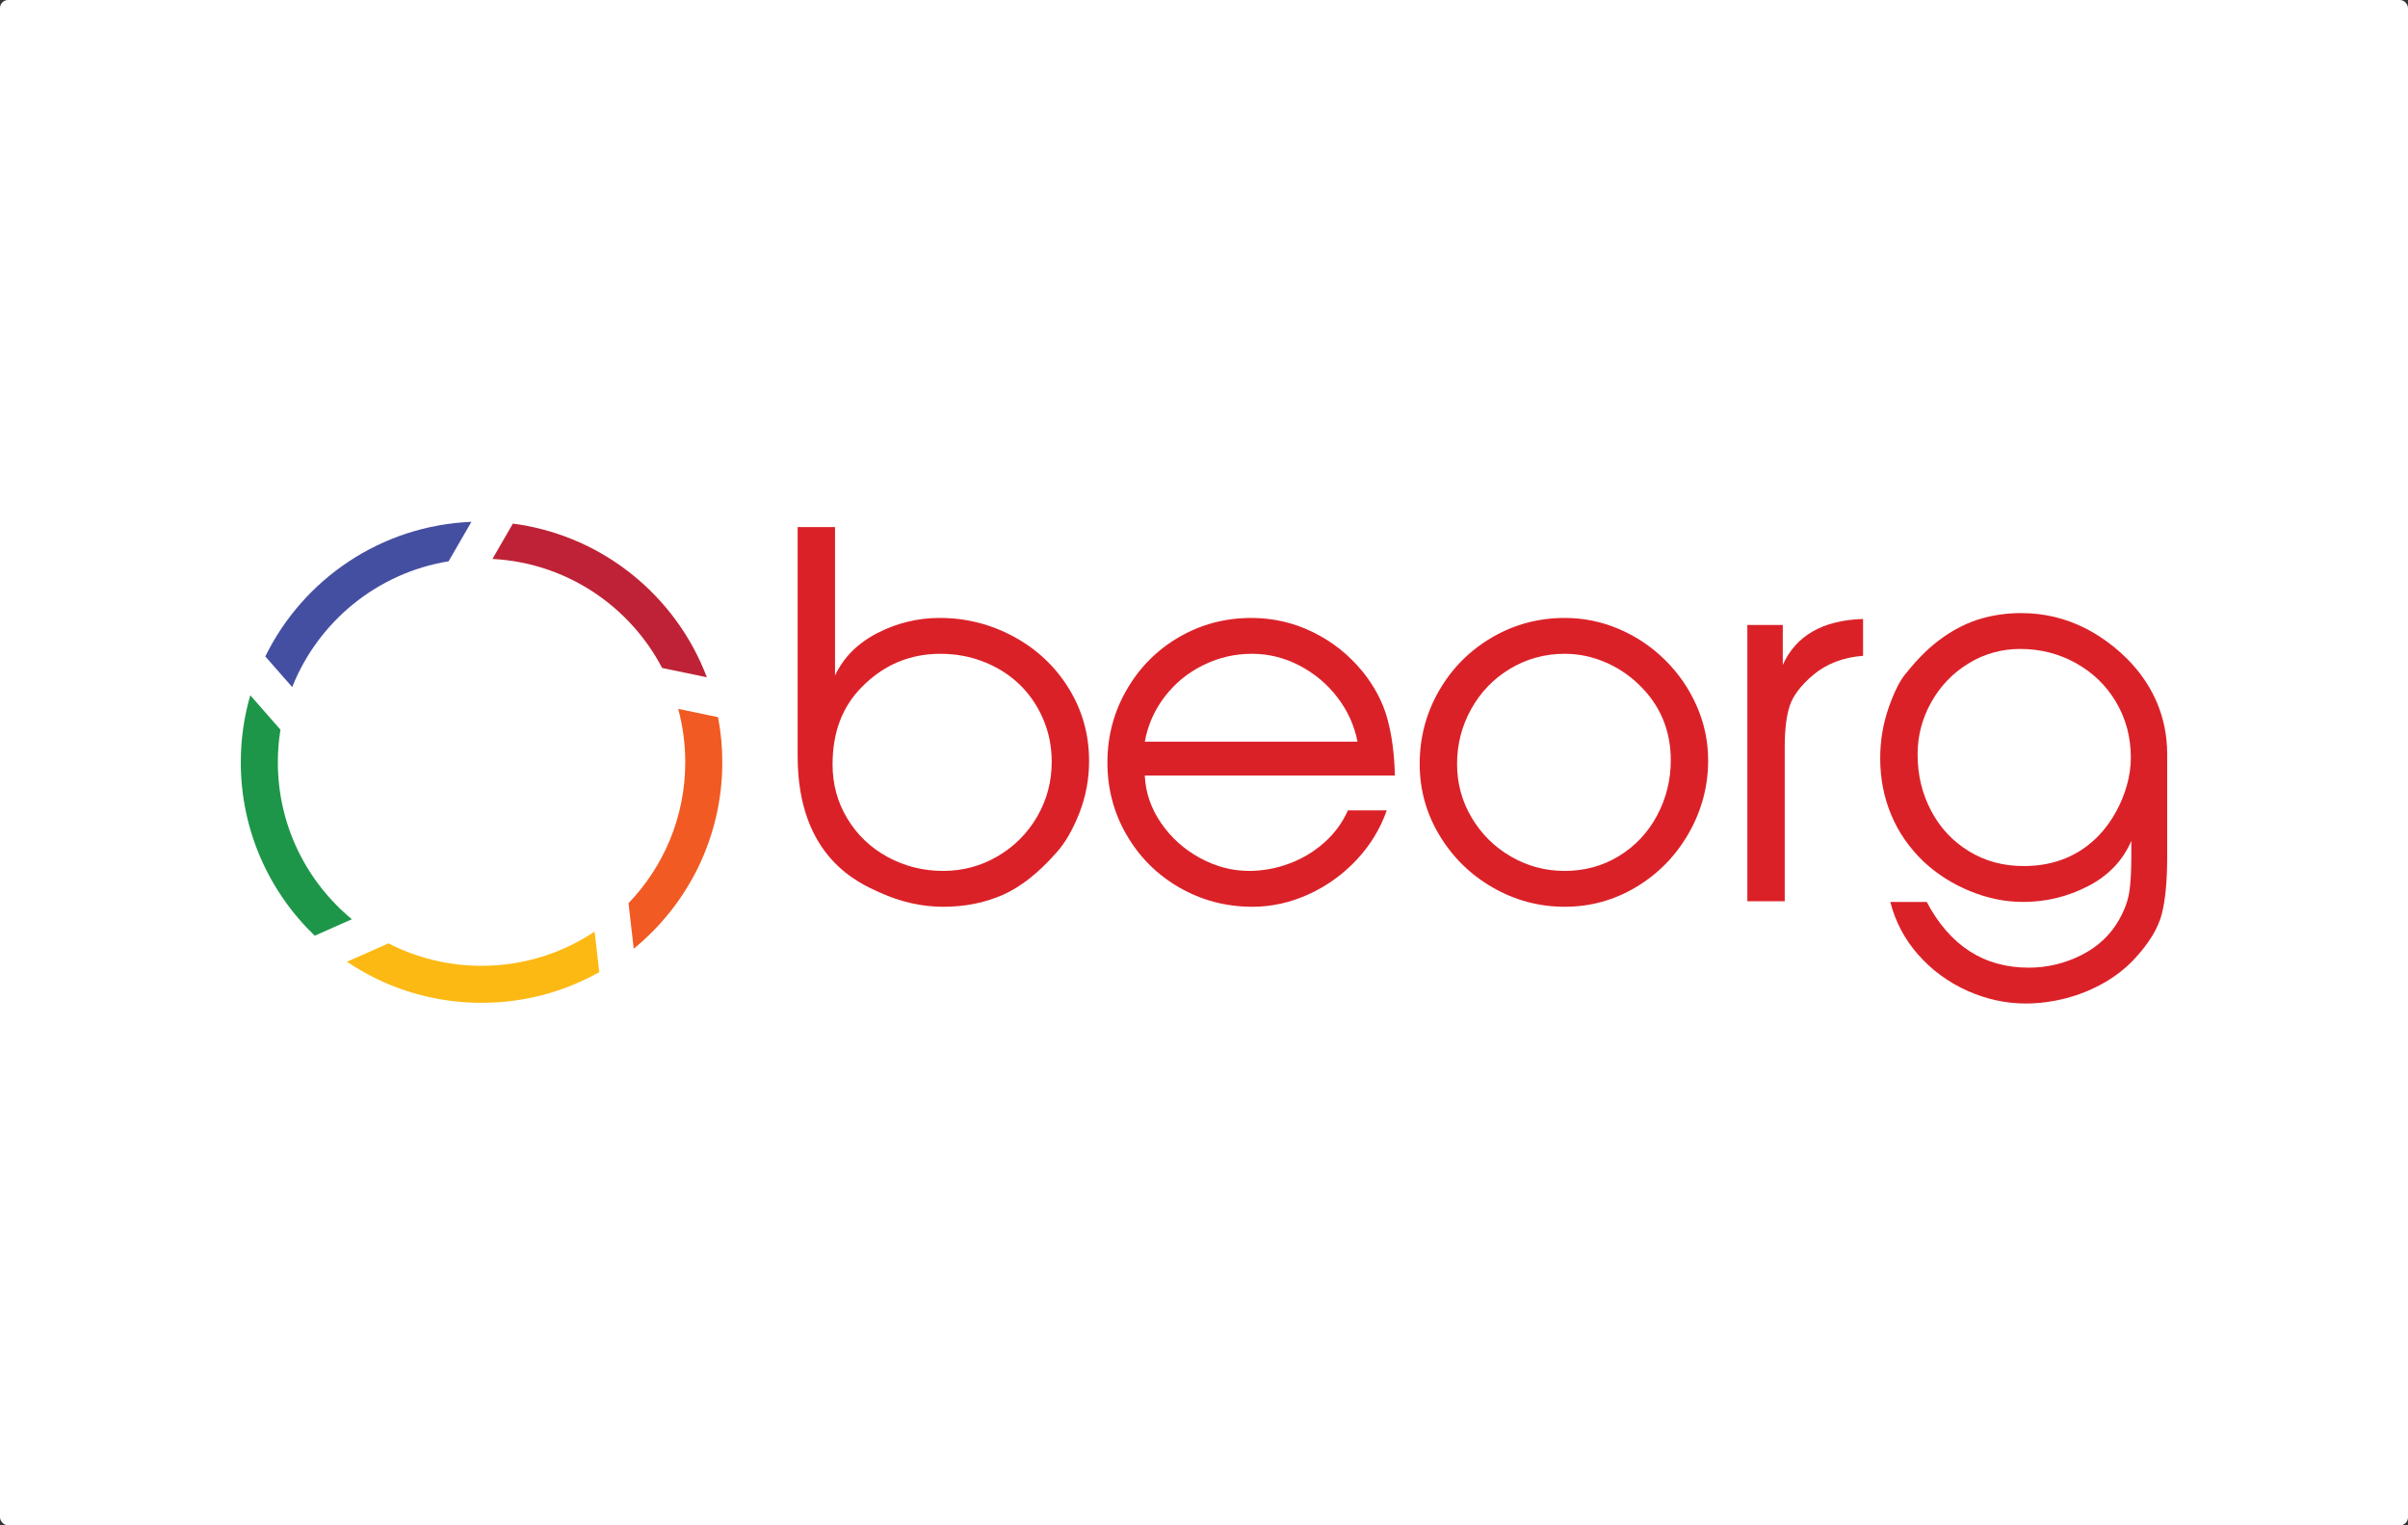 <?xml version="1.0" encoding="UTF-8"?> <svg xmlns="http://www.w3.org/2000/svg" width="600" height="380" viewBox="0 0 600 380" fill="none"><rect x="0" y="0" width="600" height="380" fill="#333333" stroke="none"/> <rect width="600" height="380" rx="2" fill="white"></rect> <g clip-path="url(#clip0_3163_465)"> <path d="M198.75 131.313H208.064V168.28C210.211 163.74 213.741 160.215 218.633 157.706C223.531 155.198 228.696 153.943 234.125 153.943C240.701 153.943 246.866 155.505 252.608 158.61C258.352 161.727 262.918 166.02 266.304 171.495C269.68 176.972 271.369 182.996 271.369 189.572C271.369 194.13 270.545 198.495 268.897 202.666C267.244 206.831 265.35 210.092 263.196 212.443C258.726 217.507 254.263 221.018 249.81 222.963C245.358 224.923 240.423 225.9 235.018 225.9C229.709 225.9 224.449 224.718 219.249 222.367C214.048 220.016 198.75 213.594 198.75 188.383V131.313ZM214.73 171.174C209.873 176.045 207.45 182.465 207.45 190.429C207.45 195.384 208.679 199.893 211.153 203.967C213.62 208.044 216.974 211.229 221.204 213.52C225.432 215.816 230.034 216.967 235.018 216.967C239.892 216.967 244.417 215.749 248.59 213.315C252.754 210.873 256.042 207.569 258.448 203.407C260.856 199.238 262.055 194.711 262.055 189.817C262.055 186.007 261.344 182.438 259.908 179.099C258.473 175.759 256.494 172.887 253.997 170.482C251.48 168.078 248.53 166.208 245.141 164.883C241.75 163.546 238.161 162.881 234.365 162.881C226.68 162.878 220.142 165.646 214.73 171.174Z" fill="#DB2128"></path> <path d="M285.248 193.191C285.434 197.41 286.773 201.346 289.271 204.994C291.775 208.658 294.997 211.559 298.953 213.722C302.905 215.879 306.989 216.967 311.187 216.967C314.635 216.967 317.983 216.351 321.25 215.135C324.515 213.921 327.439 212.162 330.01 209.871C332.581 207.574 334.527 204.908 335.859 201.882H345.537C343.946 206.448 341.437 210.556 338.021 214.216C334.595 217.868 330.601 220.734 326.058 222.801C321.516 224.866 316.853 225.904 312.075 225.904C305.482 225.904 299.413 224.296 293.867 221.116C288.329 217.921 283.951 213.567 280.748 208.068C277.537 202.573 275.934 196.529 275.934 189.937C275.934 183.413 277.537 177.373 280.735 171.839C283.933 166.298 288.27 161.928 293.759 158.734C299.255 155.544 305.262 153.946 311.803 153.946C317.185 153.946 322.293 155.116 327.101 157.467C331.915 159.806 336.055 163.085 339.517 167.306C342.472 170.971 344.511 174.842 345.646 178.897C346.783 182.963 347.425 187.725 347.57 193.193H285.248V193.191ZM338.254 184.775C337.46 180.724 335.777 177.034 333.217 173.707C330.659 170.378 327.507 167.743 323.767 165.796C320.034 163.856 316.088 162.878 311.925 162.878C307.687 162.878 303.655 163.819 299.831 165.695C296.009 167.563 292.815 170.179 290.242 173.525C287.668 176.871 286.009 180.615 285.249 184.775H338.254Z" fill="#DB2128"></path> <path d="M425.619 189.417C425.619 195.844 424.023 201.871 420.824 207.503C417.627 213.13 413.285 217.605 407.784 220.927C402.279 224.243 396.308 225.901 389.876 225.901C383.505 225.901 377.54 224.307 371.984 221.127C366.417 217.941 361.993 213.602 358.689 208.128C355.387 202.654 353.742 196.712 353.742 190.31C353.742 183.757 355.344 177.692 358.55 172.103C361.753 166.532 366.133 162.108 371.69 158.84C377.237 155.584 383.306 153.945 389.876 153.945C394.586 153.945 399.106 154.873 403.434 156.724C407.758 158.581 411.595 161.154 414.935 164.476C418.289 167.799 420.907 171.615 422.792 175.932C424.679 180.253 425.619 184.744 425.619 189.417ZM363.055 190.31C363.055 195.144 364.262 199.605 366.694 203.697C369.125 207.792 372.388 211.029 376.498 213.399C380.599 215.775 385.061 216.969 389.876 216.969C394.861 216.969 399.367 215.727 403.421 213.253C407.46 210.77 410.628 207.405 412.897 203.156C415.164 198.912 416.305 194.33 416.305 189.417C416.305 181.881 413.62 175.557 408.25 170.439C405.742 168.04 402.887 166.183 399.71 164.863C396.534 163.543 393.259 162.879 389.874 162.879C384.94 162.879 380.41 164.121 376.281 166.592C372.153 169.077 368.914 172.428 366.57 176.655C364.226 180.88 363.055 185.432 363.055 190.31Z" fill="#DB2128"></path> <path d="M435.387 155.699H444.214V165.653C447.488 158.345 454.154 154.524 464.219 154.197V163.379C459.234 163.77 455.093 165.364 451.764 168.166C448.773 170.71 446.85 173.224 445.993 175.707C445.135 178.191 444.703 181.639 444.703 186.041V224.528H435.387V155.699Z" fill="#DB2128"></path> <path d="M539.999 213.27C539.999 219.474 539.542 224.32 538.622 227.817C537.701 231.302 535.472 234.968 531.929 238.794C529.771 241.147 527.199 243.172 524.205 244.871C521.214 246.572 518.041 247.852 514.693 248.713C511.345 249.57 508.028 250.001 504.758 250.001C499.749 250.001 494.889 248.928 490.157 246.809C485.421 244.672 481.364 241.696 477.97 237.856C474.584 234.021 472.26 229.628 471.01 224.697H480.078C485.875 235.614 494.344 241.071 505.494 241.071C510.1 241.071 514.47 240.027 518.596 237.949C522.724 235.873 525.865 232.93 528.02 229.12C529.37 226.718 530.215 224.416 530.555 222.204C530.891 219.992 531.059 217.016 531.059 213.27V209.492C528.946 214.385 525.353 218.146 520.286 220.764C515.219 223.387 509.826 224.696 504.105 224.696C499.665 224.696 495.251 223.796 490.882 222.007C486.504 220.221 482.648 217.761 479.313 214.657C475.725 211.215 473.028 207.321 471.219 202.968C469.397 198.616 468.488 193.922 468.488 188.861C468.488 184.448 469.214 180.228 470.636 176.178C472.072 172.114 473.544 169.262 475.041 167.604C477.965 163.916 480.994 160.985 484.118 158.792C487.238 156.596 490.4 155.053 493.598 154.125C496.793 153.202 500.136 152.738 503.615 152.738C509.33 152.738 514.704 154.016 519.717 156.585C524.737 159.141 539.997 168.648 539.997 187.909V213.27H539.999ZM477.806 187.969C477.806 193.022 478.916 197.674 481.14 201.918C483.367 206.173 486.493 209.538 490.526 212.021C494.559 214.516 499.136 215.759 504.238 215.759C511.899 215.759 518.197 213.16 523.132 207.957C524.663 206.317 526.028 204.444 527.197 202.324C528.382 200.205 529.299 197.975 529.951 195.648C530.613 193.309 530.939 191.006 530.939 188.734C530.939 183.675 529.717 179.081 527.283 174.945C524.846 170.805 521.498 167.568 517.257 165.204C513.021 162.851 508.389 161.67 503.369 161.67C498.717 161.67 494.429 162.877 490.507 165.27C486.589 167.662 483.487 170.884 481.215 174.934C478.939 178.974 477.806 183.322 477.806 187.969Z" fill="#DB2128"></path> <path fill-rule="evenodd" clip-rule="evenodd" d="M69.231 189.897C69.231 187.131 69.453 184.425 69.882 181.783L62.365 173.212C60.826 178.505 60 184.099 60 189.897C60 206.874 67.071 222.21 78.423 233.11L87.677 229.006C76.415 219.703 69.231 205.639 69.231 189.897Z" fill="#1D9649"></path> <path fill-rule="evenodd" clip-rule="evenodd" d="M122.707 139.246C141.106 140.211 156.907 150.978 164.984 166.411L176.126 168.727C168.441 148.398 150.029 133.338 127.793 130.445L122.707 139.246Z" fill="#BF2236"></path> <path fill-rule="evenodd" clip-rule="evenodd" d="M168.983 176.601C170.13 180.833 170.745 185.293 170.745 189.897C170.745 203.524 165.364 215.899 156.605 225.01L157.907 236.342C171.372 225.348 179.976 208.624 179.976 189.897C179.976 186.053 179.614 182.303 178.914 178.668L168.983 176.601Z" fill="#F15A22"></path> <path fill-rule="evenodd" clip-rule="evenodd" d="M148.161 232.085C140.101 237.474 130.413 240.609 119.989 240.609C111.628 240.609 103.748 238.595 96.793 235.014L86.453 239.597C96.026 246.061 107.569 249.831 119.989 249.831C130.643 249.831 140.656 247.057 149.319 242.186L148.161 232.085Z" fill="#FDB913"></path> <path fill-rule="evenodd" clip-rule="evenodd" d="M72.806 171.168C79.286 154.873 93.974 142.731 111.771 139.838L117.467 130C94.868 130.939 75.516 144.353 66.106 163.531L72.806 171.168Z" fill="#454FA1"></path> </g> <defs> <clipPath id="clip0_3163_465"> <rect x="60" y="130" width="480" height="120" rx="2" fill="white"></rect> </clipPath> </defs> </svg> 